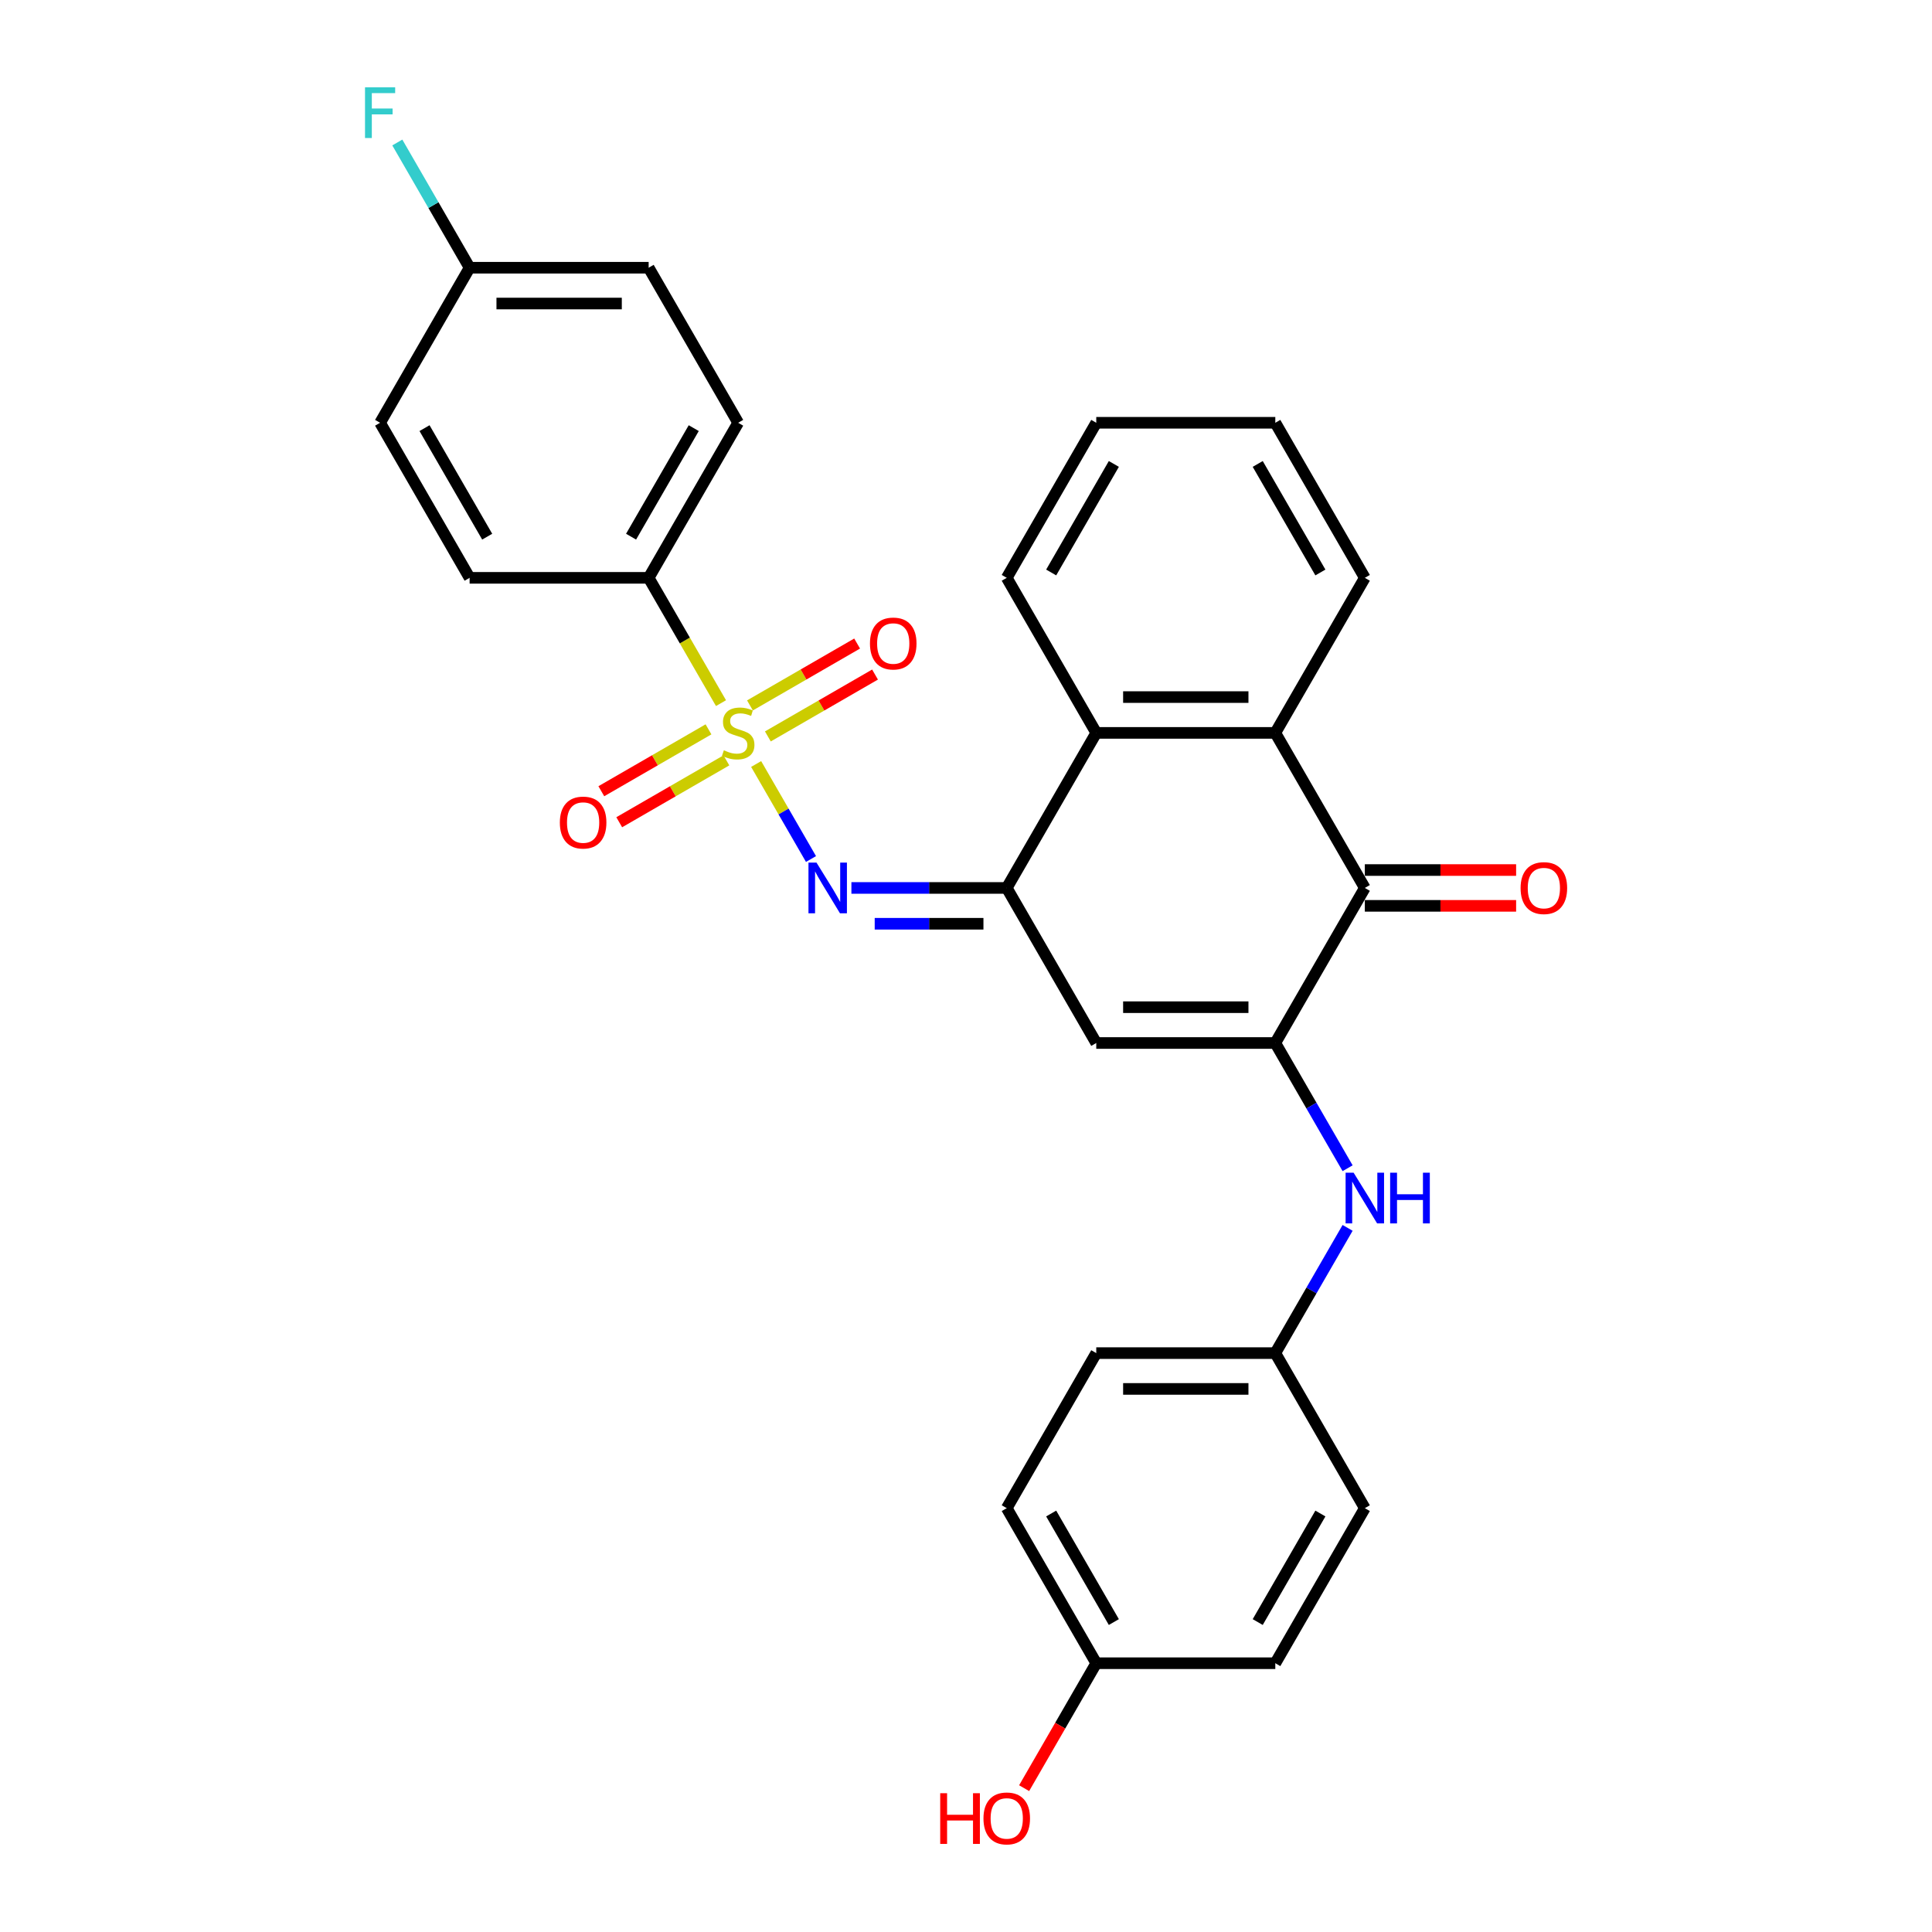 <?xml version='1.0' encoding='iso-8859-1'?>
<svg version='1.1' baseProfile='full'
              xmlns='http://www.w3.org/2000/svg'
                      xmlns:rdkit='http://www.rdkit.org/xml'
                      xmlns:xlink='http://www.w3.org/1999/xlink'
                  xml:space='preserve'
width='1000px' height='1000px' viewBox='0 0 1000 1000'>
<!-- END OF HEADER -->
<rect style='opacity:1.0;fill:#FFFFFF;stroke:none' width='1000' height='1000' x='0' y='0'> </rect>
<path class='bond-2' d='M 391.379,395.449 L 405.575,420.037' style='fill:none;fill-rule:evenodd;stroke:#CCCC00;stroke-width:6px;stroke-linecap:butt;stroke-linejoin:miter;stroke-opacity:1' />
<path class='bond-2' d='M 405.575,420.037 L 419.77,444.625' style='fill:none;fill-rule:evenodd;stroke:#0000FF;stroke-width:6px;stroke-linecap:butt;stroke-linejoin:miter;stroke-opacity:1' />
<path class='bond-8' d='M 373.187,363.941 L 354.465,331.513' style='fill:none;fill-rule:evenodd;stroke:#CCCC00;stroke-width:6px;stroke-linecap:butt;stroke-linejoin:miter;stroke-opacity:1' />
<path class='bond-8' d='M 354.465,331.513 L 335.744,299.086' style='fill:none;fill-rule:evenodd;stroke:#000000;stroke-width:6px;stroke-linecap:butt;stroke-linejoin:miter;stroke-opacity:1' />
<path class='bond-9' d='M 397.445,381.173 L 425.18,365.16' style='fill:none;fill-rule:evenodd;stroke:#CCCC00;stroke-width:6px;stroke-linecap:butt;stroke-linejoin:miter;stroke-opacity:1' />
<path class='bond-9' d='M 425.18,365.16 L 452.915,349.147' style='fill:none;fill-rule:evenodd;stroke:#FF0000;stroke-width:6px;stroke-linecap:butt;stroke-linejoin:miter;stroke-opacity:1' />
<path class='bond-9' d='M 388.177,365.121 L 415.913,349.108' style='fill:none;fill-rule:evenodd;stroke:#CCCC00;stroke-width:6px;stroke-linecap:butt;stroke-linejoin:miter;stroke-opacity:1' />
<path class='bond-9' d='M 415.913,349.108 L 443.648,333.095' style='fill:none;fill-rule:evenodd;stroke:#FF0000;stroke-width:6px;stroke-linecap:butt;stroke-linejoin:miter;stroke-opacity:1' />
<path class='bond-10' d='M 366.715,377.513 L 338.979,393.526' style='fill:none;fill-rule:evenodd;stroke:#CCCC00;stroke-width:6px;stroke-linecap:butt;stroke-linejoin:miter;stroke-opacity:1' />
<path class='bond-10' d='M 338.979,393.526 L 311.244,409.539' style='fill:none;fill-rule:evenodd;stroke:#FF0000;stroke-width:6px;stroke-linecap:butt;stroke-linejoin:miter;stroke-opacity:1' />
<path class='bond-10' d='M 375.982,393.564 L 348.246,409.577' style='fill:none;fill-rule:evenodd;stroke:#CCCC00;stroke-width:6px;stroke-linecap:butt;stroke-linejoin:miter;stroke-opacity:1' />
<path class='bond-10' d='M 348.246,409.577 L 320.511,425.59' style='fill:none;fill-rule:evenodd;stroke:#FF0000;stroke-width:6px;stroke-linecap:butt;stroke-linejoin:miter;stroke-opacity:1' />
<path class='bond-0' d='M 660.096,539.856 L 567.424,539.856' style='fill:none;fill-rule:evenodd;stroke:#000000;stroke-width:6px;stroke-linecap:butt;stroke-linejoin:miter;stroke-opacity:1' />
<path class='bond-0' d='M 646.195,521.321 L 581.325,521.321' style='fill:none;fill-rule:evenodd;stroke:#000000;stroke-width:6px;stroke-linecap:butt;stroke-linejoin:miter;stroke-opacity:1' />
<path class='bond-7' d='M 660.096,539.856 L 678.807,572.264' style='fill:none;fill-rule:evenodd;stroke:#000000;stroke-width:6px;stroke-linecap:butt;stroke-linejoin:miter;stroke-opacity:1' />
<path class='bond-7' d='M 678.807,572.264 L 697.519,604.673' style='fill:none;fill-rule:evenodd;stroke:#0000FF;stroke-width:6px;stroke-linecap:butt;stroke-linejoin:miter;stroke-opacity:1' />
<path class='bond-30' d='M 660.096,539.856 L 706.432,459.599' style='fill:none;fill-rule:evenodd;stroke:#000000;stroke-width:6px;stroke-linecap:butt;stroke-linejoin:miter;stroke-opacity:1' />
<path class='bond-1' d='M 521.088,459.599 L 480.887,459.599' style='fill:none;fill-rule:evenodd;stroke:#000000;stroke-width:6px;stroke-linecap:butt;stroke-linejoin:miter;stroke-opacity:1' />
<path class='bond-1' d='M 480.887,459.599 L 440.686,459.599' style='fill:none;fill-rule:evenodd;stroke:#0000FF;stroke-width:6px;stroke-linecap:butt;stroke-linejoin:miter;stroke-opacity:1' />
<path class='bond-1' d='M 509.028,478.134 L 480.887,478.134' style='fill:none;fill-rule:evenodd;stroke:#000000;stroke-width:6px;stroke-linecap:butt;stroke-linejoin:miter;stroke-opacity:1' />
<path class='bond-1' d='M 480.887,478.134 L 452.746,478.134' style='fill:none;fill-rule:evenodd;stroke:#0000FF;stroke-width:6px;stroke-linecap:butt;stroke-linejoin:miter;stroke-opacity:1' />
<path class='bond-3' d='M 521.088,459.599 L 567.424,539.856' style='fill:none;fill-rule:evenodd;stroke:#000000;stroke-width:6px;stroke-linecap:butt;stroke-linejoin:miter;stroke-opacity:1' />
<path class='bond-6' d='M 521.088,459.599 L 567.424,379.343' style='fill:none;fill-rule:evenodd;stroke:#000000;stroke-width:6px;stroke-linecap:butt;stroke-linejoin:miter;stroke-opacity:1' />
<path class='bond-4' d='M 706.432,459.599 L 660.096,379.343' style='fill:none;fill-rule:evenodd;stroke:#000000;stroke-width:6px;stroke-linecap:butt;stroke-linejoin:miter;stroke-opacity:1' />
<path class='bond-11' d='M 706.432,468.866 L 745.586,468.866' style='fill:none;fill-rule:evenodd;stroke:#000000;stroke-width:6px;stroke-linecap:butt;stroke-linejoin:miter;stroke-opacity:1' />
<path class='bond-11' d='M 745.586,468.866 L 784.74,468.866' style='fill:none;fill-rule:evenodd;stroke:#FF0000;stroke-width:6px;stroke-linecap:butt;stroke-linejoin:miter;stroke-opacity:1' />
<path class='bond-11' d='M 706.432,450.332 L 745.586,450.332' style='fill:none;fill-rule:evenodd;stroke:#000000;stroke-width:6px;stroke-linecap:butt;stroke-linejoin:miter;stroke-opacity:1' />
<path class='bond-11' d='M 745.586,450.332 L 784.74,450.332' style='fill:none;fill-rule:evenodd;stroke:#FF0000;stroke-width:6px;stroke-linecap:butt;stroke-linejoin:miter;stroke-opacity:1' />
<path class='bond-5' d='M 660.096,379.343 L 567.424,379.343' style='fill:none;fill-rule:evenodd;stroke:#000000;stroke-width:6px;stroke-linecap:butt;stroke-linejoin:miter;stroke-opacity:1' />
<path class='bond-5' d='M 646.195,360.808 L 581.325,360.808' style='fill:none;fill-rule:evenodd;stroke:#000000;stroke-width:6px;stroke-linecap:butt;stroke-linejoin:miter;stroke-opacity:1' />
<path class='bond-24' d='M 660.096,379.343 L 706.432,299.086' style='fill:none;fill-rule:evenodd;stroke:#000000;stroke-width:6px;stroke-linecap:butt;stroke-linejoin:miter;stroke-opacity:1' />
<path class='bond-26' d='M 567.424,379.343 L 521.088,299.086' style='fill:none;fill-rule:evenodd;stroke:#000000;stroke-width:6px;stroke-linecap:butt;stroke-linejoin:miter;stroke-opacity:1' />
<path class='bond-14' d='M 697.519,635.551 L 678.807,667.96' style='fill:none;fill-rule:evenodd;stroke:#0000FF;stroke-width:6px;stroke-linecap:butt;stroke-linejoin:miter;stroke-opacity:1' />
<path class='bond-14' d='M 678.807,667.96 L 660.096,700.369' style='fill:none;fill-rule:evenodd;stroke:#000000;stroke-width:6px;stroke-linecap:butt;stroke-linejoin:miter;stroke-opacity:1' />
<path class='bond-12' d='M 335.744,299.086 L 382.08,218.83' style='fill:none;fill-rule:evenodd;stroke:#000000;stroke-width:6px;stroke-linecap:butt;stroke-linejoin:miter;stroke-opacity:1' />
<path class='bond-12' d='M 326.643,277.781 L 359.078,221.601' style='fill:none;fill-rule:evenodd;stroke:#000000;stroke-width:6px;stroke-linecap:butt;stroke-linejoin:miter;stroke-opacity:1' />
<path class='bond-13' d='M 335.744,299.086 L 243.071,299.086' style='fill:none;fill-rule:evenodd;stroke:#000000;stroke-width:6px;stroke-linecap:butt;stroke-linejoin:miter;stroke-opacity:1' />
<path class='bond-17' d='M 382.08,218.83 L 335.744,138.573' style='fill:none;fill-rule:evenodd;stroke:#000000;stroke-width:6px;stroke-linecap:butt;stroke-linejoin:miter;stroke-opacity:1' />
<path class='bond-18' d='M 243.071,299.086 L 196.735,218.83' style='fill:none;fill-rule:evenodd;stroke:#000000;stroke-width:6px;stroke-linecap:butt;stroke-linejoin:miter;stroke-opacity:1' />
<path class='bond-18' d='M 252.172,277.781 L 219.737,221.601' style='fill:none;fill-rule:evenodd;stroke:#000000;stroke-width:6px;stroke-linecap:butt;stroke-linejoin:miter;stroke-opacity:1' />
<path class='bond-20' d='M 660.096,700.369 L 706.432,780.625' style='fill:none;fill-rule:evenodd;stroke:#000000;stroke-width:6px;stroke-linecap:butt;stroke-linejoin:miter;stroke-opacity:1' />
<path class='bond-21' d='M 660.096,700.369 L 567.424,700.369' style='fill:none;fill-rule:evenodd;stroke:#000000;stroke-width:6px;stroke-linecap:butt;stroke-linejoin:miter;stroke-opacity:1' />
<path class='bond-21' d='M 646.195,718.903 L 581.325,718.903' style='fill:none;fill-rule:evenodd;stroke:#000000;stroke-width:6px;stroke-linecap:butt;stroke-linejoin:miter;stroke-opacity:1' />
<path class='bond-15' d='M 243.071,138.573 L 196.735,218.83' style='fill:none;fill-rule:evenodd;stroke:#000000;stroke-width:6px;stroke-linecap:butt;stroke-linejoin:miter;stroke-opacity:1' />
<path class='bond-19' d='M 243.071,138.573 L 224.36,106.165' style='fill:none;fill-rule:evenodd;stroke:#000000;stroke-width:6px;stroke-linecap:butt;stroke-linejoin:miter;stroke-opacity:1' />
<path class='bond-19' d='M 224.36,106.165 L 205.649,73.756' style='fill:none;fill-rule:evenodd;stroke:#33CCCC;stroke-width:6px;stroke-linecap:butt;stroke-linejoin:miter;stroke-opacity:1' />
<path class='bond-29' d='M 243.071,138.573 L 335.744,138.573' style='fill:none;fill-rule:evenodd;stroke:#000000;stroke-width:6px;stroke-linecap:butt;stroke-linejoin:miter;stroke-opacity:1' />
<path class='bond-29' d='M 256.972,157.108 L 321.843,157.108' style='fill:none;fill-rule:evenodd;stroke:#000000;stroke-width:6px;stroke-linecap:butt;stroke-linejoin:miter;stroke-opacity:1' />
<path class='bond-16' d='M 567.424,860.882 L 521.088,780.625' style='fill:none;fill-rule:evenodd;stroke:#000000;stroke-width:6px;stroke-linecap:butt;stroke-linejoin:miter;stroke-opacity:1' />
<path class='bond-16' d='M 576.525,839.576 L 544.09,783.396' style='fill:none;fill-rule:evenodd;stroke:#000000;stroke-width:6px;stroke-linecap:butt;stroke-linejoin:miter;stroke-opacity:1' />
<path class='bond-25' d='M 567.424,860.882 L 548.756,893.216' style='fill:none;fill-rule:evenodd;stroke:#000000;stroke-width:6px;stroke-linecap:butt;stroke-linejoin:miter;stroke-opacity:1' />
<path class='bond-25' d='M 548.756,893.216 L 530.087,925.551' style='fill:none;fill-rule:evenodd;stroke:#FF0000;stroke-width:6px;stroke-linecap:butt;stroke-linejoin:miter;stroke-opacity:1' />
<path class='bond-32' d='M 567.424,860.882 L 660.096,860.882' style='fill:none;fill-rule:evenodd;stroke:#000000;stroke-width:6px;stroke-linecap:butt;stroke-linejoin:miter;stroke-opacity:1' />
<path class='bond-23' d='M 706.432,780.625 L 660.096,860.882' style='fill:none;fill-rule:evenodd;stroke:#000000;stroke-width:6px;stroke-linecap:butt;stroke-linejoin:miter;stroke-opacity:1' />
<path class='bond-23' d='M 683.431,783.396 L 650.995,839.576' style='fill:none;fill-rule:evenodd;stroke:#000000;stroke-width:6px;stroke-linecap:butt;stroke-linejoin:miter;stroke-opacity:1' />
<path class='bond-22' d='M 567.424,700.369 L 521.088,780.625' style='fill:none;fill-rule:evenodd;stroke:#000000;stroke-width:6px;stroke-linecap:butt;stroke-linejoin:miter;stroke-opacity:1' />
<path class='bond-31' d='M 706.432,299.086 L 660.096,218.83' style='fill:none;fill-rule:evenodd;stroke:#000000;stroke-width:6px;stroke-linecap:butt;stroke-linejoin:miter;stroke-opacity:1' />
<path class='bond-31' d='M 683.431,296.315 L 650.995,240.135' style='fill:none;fill-rule:evenodd;stroke:#000000;stroke-width:6px;stroke-linecap:butt;stroke-linejoin:miter;stroke-opacity:1' />
<path class='bond-28' d='M 521.088,299.086 L 567.424,218.83' style='fill:none;fill-rule:evenodd;stroke:#000000;stroke-width:6px;stroke-linecap:butt;stroke-linejoin:miter;stroke-opacity:1' />
<path class='bond-28' d='M 544.09,296.315 L 576.525,240.135' style='fill:none;fill-rule:evenodd;stroke:#000000;stroke-width:6px;stroke-linecap:butt;stroke-linejoin:miter;stroke-opacity:1' />
<path class='bond-27' d='M 660.096,218.83 L 567.424,218.83' style='fill:none;fill-rule:evenodd;stroke:#000000;stroke-width:6px;stroke-linecap:butt;stroke-linejoin:miter;stroke-opacity:1' />
<path  class='atom-0' d='M 374.666 388.351
Q 374.962 388.462, 376.186 388.981
Q 377.409 389.5, 378.743 389.833
Q 380.115 390.13, 381.449 390.13
Q 383.933 390.13, 385.379 388.944
Q 386.824 387.72, 386.824 385.607
Q 386.824 384.162, 386.083 383.272
Q 385.379 382.382, 384.267 381.901
Q 383.155 381.419, 381.301 380.863
Q 378.966 380.158, 377.557 379.491
Q 376.186 378.824, 375.185 377.415
Q 374.221 376.007, 374.221 373.634
Q 374.221 370.335, 376.445 368.296
Q 378.706 366.257, 383.155 366.257
Q 386.194 366.257, 389.642 367.703
L 388.789 370.557
Q 385.638 369.26, 383.266 369.26
Q 380.708 369.26, 379.299 370.335
Q 377.891 371.373, 377.928 373.189
Q 377.928 374.598, 378.632 375.451
Q 379.374 376.303, 380.412 376.785
Q 381.487 377.267, 383.266 377.823
Q 385.638 378.564, 387.047 379.306
Q 388.455 380.047, 389.456 381.567
Q 390.494 383.05, 390.494 385.607
Q 390.494 389.24, 388.048 391.205
Q 385.638 393.132, 381.598 393.132
Q 379.262 393.132, 377.483 392.613
Q 375.741 392.132, 373.665 391.279
L 374.666 388.351
' fill='#CCCC00'/>
<path  class='atom-3' d='M 422.614 446.477
L 431.214 460.378
Q 432.067 461.749, 433.439 464.233
Q 434.81 466.716, 434.884 466.865
L 434.884 446.477
L 438.369 446.477
L 438.369 472.722
L 434.773 472.722
L 425.543 457.523
Q 424.468 455.744, 423.319 453.705
Q 422.207 451.667, 421.873 451.036
L 421.873 472.722
L 418.463 472.722
L 418.463 446.477
L 422.614 446.477
' fill='#0000FF'/>
<path  class='atom-8' d='M 700.631 606.99
L 709.231 620.891
Q 710.084 622.262, 711.455 624.746
Q 712.827 627.229, 712.901 627.378
L 712.901 606.99
L 716.385 606.99
L 716.385 633.235
L 712.79 633.235
L 703.56 618.036
Q 702.485 616.257, 701.335 614.218
Q 700.223 612.179, 699.89 611.549
L 699.89 633.235
L 696.479 633.235
L 696.479 606.99
L 700.631 606.99
' fill='#0000FF'/>
<path  class='atom-8' d='M 719.536 606.99
L 723.095 606.99
L 723.095 618.148
L 736.514 618.148
L 736.514 606.99
L 740.072 606.99
L 740.072 633.235
L 736.514 633.235
L 736.514 621.113
L 723.095 621.113
L 723.095 633.235
L 719.536 633.235
L 719.536 606.99
' fill='#0000FF'/>
<path  class='atom-10' d='M 450.289 333.081
Q 450.289 326.779, 453.403 323.258
Q 456.516 319.736, 462.336 319.736
Q 468.156 319.736, 471.27 323.258
Q 474.383 326.779, 474.383 333.081
Q 474.383 339.457, 471.233 343.089
Q 468.082 346.685, 462.336 346.685
Q 456.553 346.685, 453.403 343.089
Q 450.289 339.494, 450.289 333.081
M 462.336 343.72
Q 466.34 343.72, 468.49 341.051
Q 470.677 338.345, 470.677 333.081
Q 470.677 327.928, 468.49 325.333
Q 466.34 322.702, 462.336 322.702
Q 458.333 322.702, 456.146 325.296
Q 453.996 327.891, 453.996 333.081
Q 453.996 338.382, 456.146 341.051
Q 458.333 343.72, 462.336 343.72
' fill='#FF0000'/>
<path  class='atom-11' d='M 289.776 425.753
Q 289.776 419.451, 292.89 415.93
Q 296.003 412.408, 301.823 412.408
Q 307.643 412.408, 310.757 415.93
Q 313.871 419.451, 313.871 425.753
Q 313.871 432.129, 310.72 435.762
Q 307.569 439.357, 301.823 439.357
Q 296.04 439.357, 292.89 435.762
Q 289.776 432.166, 289.776 425.753
M 301.823 436.392
Q 305.827 436.392, 307.977 433.723
Q 310.164 431.017, 310.164 425.753
Q 310.164 420.6, 307.977 418.006
Q 305.827 415.374, 301.823 415.374
Q 297.82 415.374, 295.633 417.969
Q 293.483 420.563, 293.483 425.753
Q 293.483 431.054, 295.633 433.723
Q 297.82 436.392, 301.823 436.392
' fill='#FF0000'/>
<path  class='atom-12' d='M 787.057 459.673
Q 787.057 453.372, 790.171 449.85
Q 793.285 446.329, 799.105 446.329
Q 804.924 446.329, 808.038 449.85
Q 811.152 453.372, 811.152 459.673
Q 811.152 466.049, 808.001 469.682
Q 804.85 473.278, 799.105 473.278
Q 793.322 473.278, 790.171 469.682
Q 787.057 466.086, 787.057 459.673
M 799.105 470.312
Q 803.108 470.312, 805.258 467.643
Q 807.445 464.937, 807.445 459.673
Q 807.445 454.521, 805.258 451.926
Q 803.108 449.294, 799.105 449.294
Q 795.101 449.294, 792.914 451.889
Q 790.764 454.484, 790.764 459.673
Q 790.764 464.974, 792.914 467.643
Q 795.101 470.312, 799.105 470.312
' fill='#FF0000'/>
<path  class='atom-20' d='M 188.932 45.194
L 204.538 45.194
L 204.538 48.197
L 192.454 48.197
L 192.454 56.167
L 203.204 56.167
L 203.204 59.206
L 192.454 59.206
L 192.454 71.439
L 188.932 71.439
L 188.932 45.194
' fill='#33CCCC'/>
<path  class='atom-26' d='M 486.651 928.164
L 490.21 928.164
L 490.21 939.322
L 503.628 939.322
L 503.628 928.164
L 507.187 928.164
L 507.187 954.409
L 503.628 954.409
L 503.628 942.287
L 490.21 942.287
L 490.21 954.409
L 486.651 954.409
L 486.651 928.164
' fill='#FF0000'/>
<path  class='atom-26' d='M 509.041 941.212
Q 509.041 934.911, 512.154 931.389
Q 515.268 927.868, 521.088 927.868
Q 526.908 927.868, 530.022 931.389
Q 533.135 934.911, 533.135 941.212
Q 533.135 947.588, 529.984 951.221
Q 526.834 954.817, 521.088 954.817
Q 515.305 954.817, 512.154 951.221
Q 509.041 947.625, 509.041 941.212
M 521.088 951.851
Q 525.091 951.851, 527.241 949.182
Q 529.428 946.476, 529.428 941.212
Q 529.428 936.06, 527.241 933.465
Q 525.091 930.833, 521.088 930.833
Q 517.084 930.833, 514.897 933.428
Q 512.747 936.023, 512.747 941.212
Q 512.747 946.513, 514.897 949.182
Q 517.084 951.851, 521.088 951.851
' fill='#FF0000'/>
</svg>
